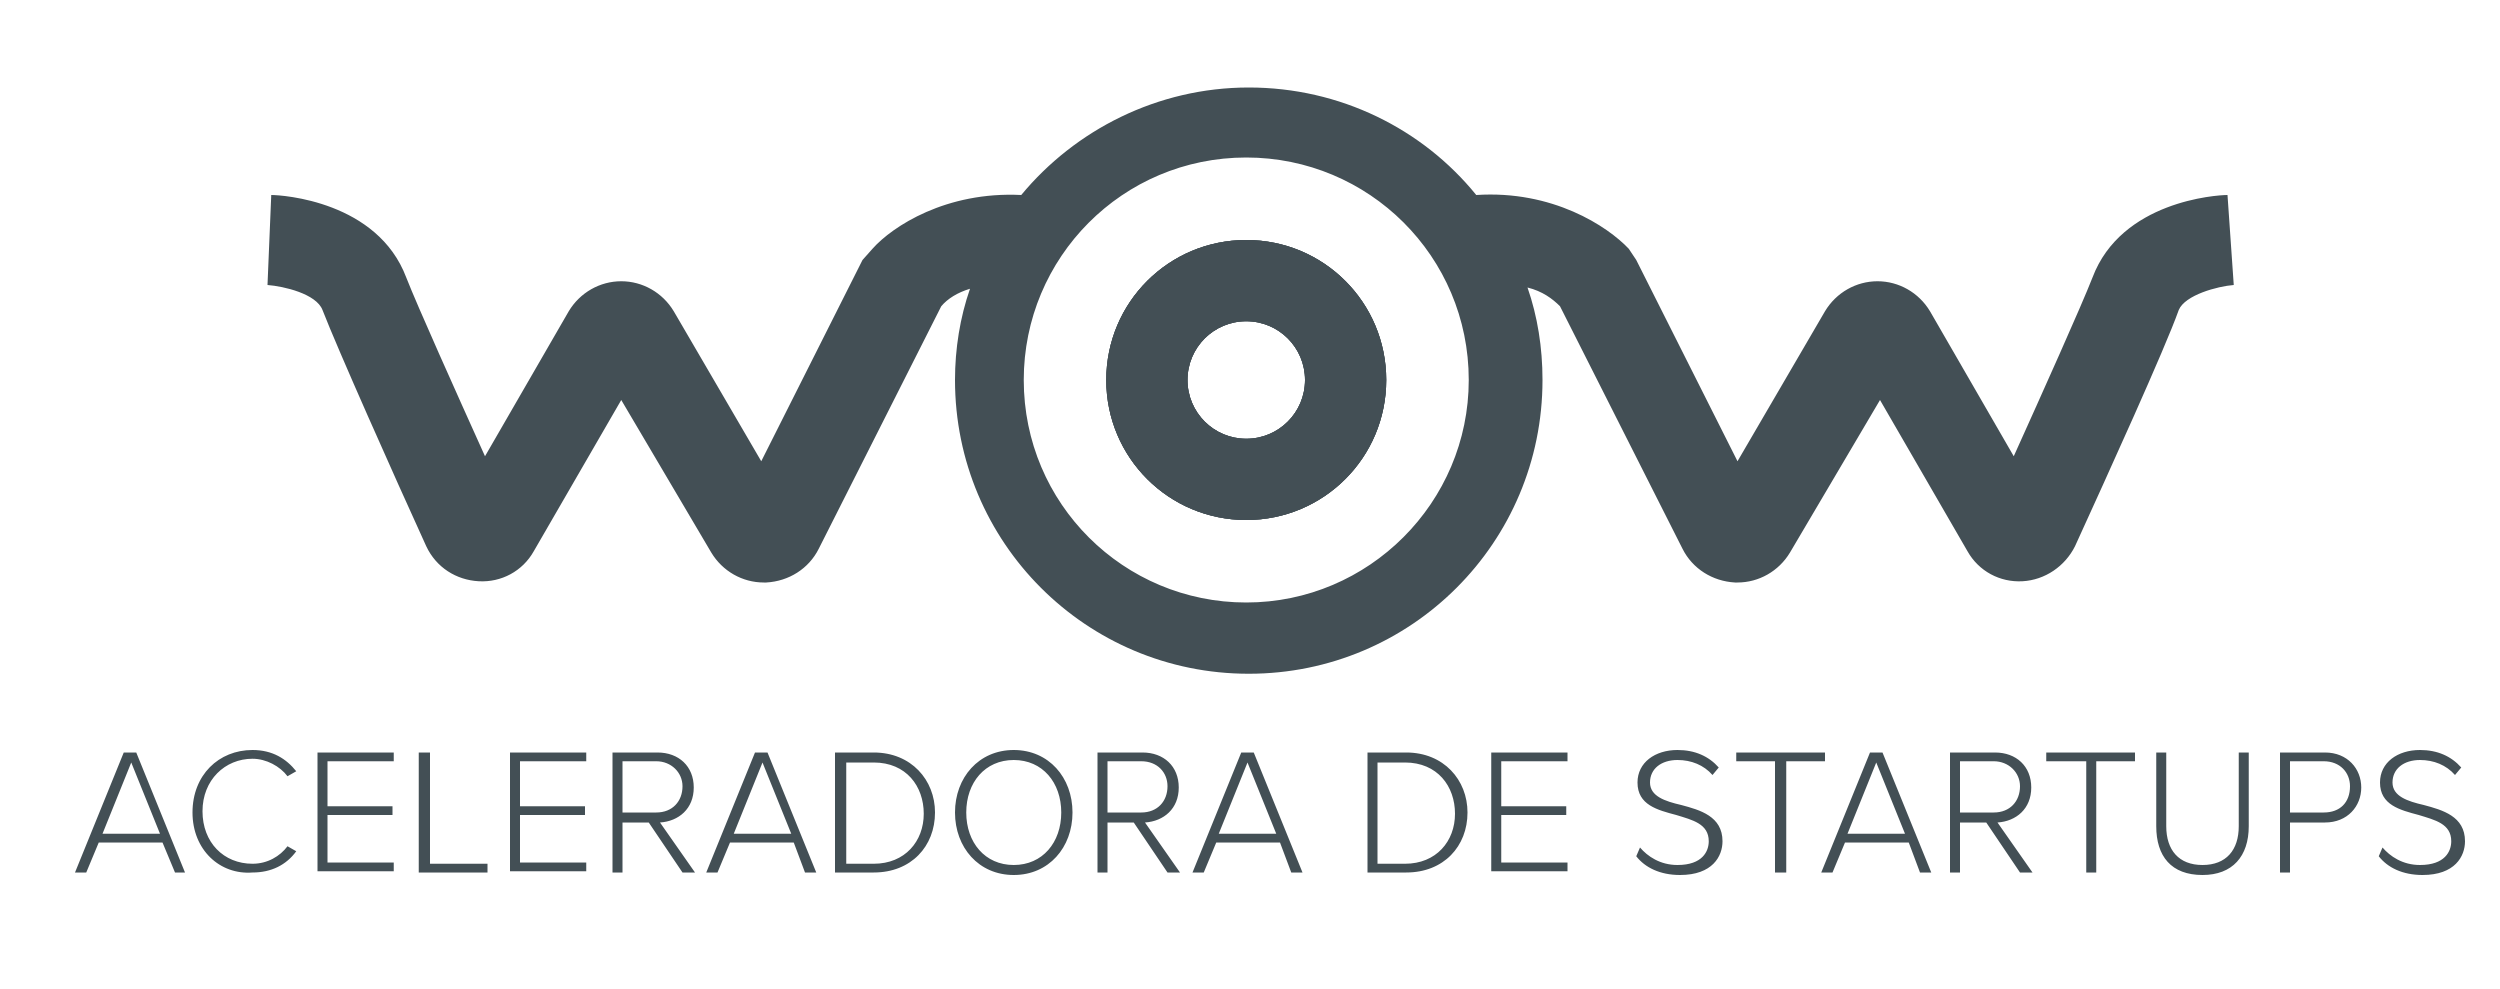 <svg xmlns="http://www.w3.org/2000/svg" xml:space="preserve" id="Layer_1" x="0" y="0" style="enable-background:new 0 0 200 79.1" version="1.1" viewBox="0 0 200 79.1"><style type="text/css">.st0{fill:#434f55}</style><g><path d="M99.7 19.2c-6.2 0-11.2 5-11.2 11.2s5 11.2 11.2 11.2c6.2 0 11.2-5 11.2-11.2s-5-11.2-11.2-11.2zm0 15.9c-2.6 0-4.7-2.1-4.7-4.7s2.1-4.7 4.7-4.7 4.7 2.1 4.7 4.7-2.1 4.7-4.7 4.7z" class="st0"/><path d="M99.7 19.2c-6.2 0-11.2 5-11.2 11.2s5 11.2 11.2 11.2c6.2 0 11.2-5 11.2-11.2s-5-11.2-11.2-11.2zm0 15.9c-2.6 0-4.7-2.1-4.7-4.7s2.1-4.7 4.7-4.7 4.7 2.1 4.7 4.7-2.1 4.7-4.7 4.7z" class="st0"/><path d="M99.7 19.2c-6.2 0-11.2 5-11.2 11.2s5 11.2 11.2 11.2c6.2 0 11.2-5 11.2-11.2s-5-11.2-11.2-11.2zm0 15.9c-2.6 0-4.7-2.1-4.7-4.7s2.1-4.7 4.7-4.7 4.7 2.1 4.7 4.7-2.1 4.7-4.7 4.7z" class="st0"/><g><path d="M178.2 15.6c-.9 0-8.5.5-10.8 6.6-.9 2.3-4 9.2-6.3 14.3l-6.7-11.6c-.9-1.5-2.5-2.4-4.2-2.4-1.7 0-3.3.9-4.2 2.4l-7 12-8.1-16.1-.6-.9c-1.7-1.8-6.1-4.7-12.2-4.3-4.3-5.3-10.9-8.6-18.2-8.6-7.3 0-13.9 3.4-18.2 8.6-6-.3-10.3 2.5-11.9 4.3l-.8.9-8.1 16.1-7-12c-.9-1.5-2.5-2.4-4.2-2.4-1.7 0-3.3.9-4.2 2.4l-6.7 11.6c-2.3-5.1-5.4-12-6.3-14.3-2.3-6.1-9.9-6.6-10.8-6.6l-.3 7.2c1.3.1 3.9.7 4.4 2 1.2 3.1 5.7 13.2 8.3 18.9.8 1.7 2.4 2.7 4.2 2.8 1.8.1 3.5-.8 4.4-2.4l7-12.1 7.2 12.2c.9 1.5 2.5 2.4 4.2 2.4h.2c1.8-.1 3.4-1.1 4.2-2.7l9.8-19.4c.5-.6 1.3-1.1 2.3-1.4-.8 2.3-1.2 4.8-1.2 7.3 0 13 10.5 23.5 23.5 23.5s23.5-10.5 23.5-23.5c0-2.6-.4-5.1-1.2-7.4 1.2.3 2 .9 2.6 1.5l9.8 19.4c.8 1.6 2.4 2.6 4.2 2.7h.2c1.7 0 3.3-.9 4.2-2.4l7.2-12.2 7 12.1c.9 1.6 2.6 2.5 4.4 2.4 1.8-.1 3.4-1.2 4.2-2.8 2.6-5.7 7.2-15.8 8.3-18.9.5-1.2 3.1-1.9 4.4-2l-.5-7.2zM99.7 48.2c-9.8 0-17.8-7.9-17.8-17.8 0-9.8 7.9-17.8 17.8-17.8 9.8 0 17.8 7.9 17.8 17.8 0 9.8-8 17.8-17.8 17.8z" class="st0"/></g><g><path d="M13 67.4H7.9l-1 2.4H6l3.9-9.6h1l3.9 9.6H14l-1-2.4zm-4.8-.7h4.6L10.5 61l-2.3 5.7zM15.4 65c0-3 2.1-5 4.8-5 1.6 0 2.7.7 3.5 1.7l-.7.4c-.6-.8-1.7-1.4-2.8-1.4-2.2 0-4 1.7-4 4.2s1.7 4.2 4 4.2c1.2 0 2.2-.6 2.8-1.4l.7.4c-.8 1.1-2 1.7-3.5 1.7-2.6.2-4.8-1.8-4.8-4.8zM25.4 60.2h6.1v.7h-5.3v3.6h5.2v.7h-5.2V69h5.3v.7h-6.1v-9.5zM33.6 60.2h.8v8.9H39v.7h-5.5v-9.6zM40.8 60.2h6.1v.7h-5.3v3.6h5.2v.7h-5.2V69h5.3v.7h-6.1v-9.5zM51.9 65.8h-2.1v4H49v-9.6h3.6c1.7 0 2.9 1.1 2.9 2.8 0 1.7-1.2 2.7-2.7 2.8l2.8 4h-1l-2.7-4zm.6-4.9h-2.7V65h2.7c1.3 0 2.1-.9 2.1-2.1 0-1.1-.9-2-2.1-2zM63.5 67.4h-5.1l-1 2.4h-.9l3.9-9.6h1l3.9 9.6h-.9l-.9-2.4zm-4.8-.7h4.6L61 61l-2.3 5.7zM66.8 60.2h3.1c3 0 4.9 2.2 4.9 4.8 0 2.7-1.9 4.8-4.9 4.8h-3.1v-9.6zm3.1 8.9c2.5 0 4-1.8 4-4s-1.4-4.1-4-4.1h-2.2v8.1h2.2zM81.1 60c2.8 0 4.7 2.2 4.7 5s-1.9 5-4.7 5c-2.8 0-4.7-2.2-4.7-5s1.9-5 4.7-5zm0 .8c-2.3 0-3.8 1.8-3.8 4.2 0 2.4 1.5 4.2 3.8 4.2s3.8-1.8 3.8-4.2c0-2.4-1.5-4.2-3.8-4.2zM90.7 65.8h-2.1v4h-.8v-9.6h3.6c1.7 0 2.9 1.1 2.9 2.8 0 1.7-1.2 2.7-2.7 2.8l2.8 4h-1l-2.7-4zm.6-4.9h-2.7V65h2.7c1.3 0 2.1-.9 2.1-2.1 0-1.1-.8-2-2.1-2zM102.4 67.4h-5.1l-1 2.4h-.9l3.9-9.6h1l3.9 9.6h-.9l-.9-2.4zm-4.9-.7h4.6L99.8 61l-2.3 5.7zM109.4 60.2h3.1c3 0 4.9 2.2 4.9 4.8 0 2.7-1.9 4.8-4.9 4.8h-3.1v-9.6zm3 8.9c2.5 0 4-1.8 4-4s-1.4-4.1-4-4.1h-2.2v8.1h2.2zM119.3 60.2h6.1v.7h-5.3v3.6h5.2v.7h-5.2V69h5.3v.7h-6.1v-9.5zM131.2 67.8c.6.7 1.6 1.4 3 1.4 2 0 2.5-1.1 2.5-1.9 0-1.4-1.3-1.7-2.6-2.1-1.5-.4-3.1-.8-3.1-2.6 0-1.6 1.4-2.6 3.2-2.6 1.4 0 2.5.5 3.3 1.4l-.5.6c-.7-.8-1.7-1.2-2.8-1.2-1.3 0-2.2.7-2.2 1.8s1.2 1.5 2.5 1.8c1.5.4 3.3.9 3.3 2.9 0 1.2-.8 2.7-3.4 2.7-1.6 0-2.8-.6-3.5-1.5l.3-.7zM142 60.9h-3.1v-.7h7.1v.7h-3.1v8.9h-.9v-8.9zM152.7 67.4h-5.1l-1 2.4h-.9l3.9-9.6h1l3.9 9.6h-.9l-.9-2.4zm-4.9-.7h4.6l-2.3-5.7-2.3 5.7zM158.9 65.8h-2.1v4h-.8v-9.6h3.6c1.7 0 2.9 1.1 2.9 2.8 0 1.7-1.2 2.7-2.7 2.8l2.8 4h-1l-2.7-4zm.6-4.9h-2.7V65h2.7c1.3 0 2.1-.9 2.1-2.1 0-1.1-.9-2-2.1-2zM166.8 60.9h-3.1v-.7h7.1v.7h-3.1v8.9h-.8v-8.9zM172.5 60.2h.8v5.9c0 1.9 1 3.1 2.9 3.1s2.9-1.2 2.9-3.1v-5.9h.8v5.9c0 2.4-1.3 3.9-3.7 3.9-2.5 0-3.7-1.5-3.7-3.9v-5.9zM182.4 60.2h3.6c1.8 0 2.9 1.3 2.9 2.8s-1.1 2.8-2.9 2.8h-2.8v4h-.8v-9.6zm3.5.7h-2.7V65h2.7c1.3 0 2.1-.8 2.1-2.1 0-1.1-.8-2-2.1-2zM190.6 67.8c.6.7 1.6 1.4 3 1.4 2 0 2.5-1.1 2.5-1.9 0-1.4-1.3-1.7-2.6-2.1-1.5-.4-3.1-.8-3.1-2.6 0-1.6 1.4-2.6 3.2-2.6 1.4 0 2.5.5 3.3 1.4l-.5.6c-.7-.8-1.7-1.2-2.8-1.2-1.3 0-2.2.7-2.2 1.8s1.2 1.5 2.5 1.8c1.5.4 3.3.9 3.3 2.9 0 1.2-.8 2.7-3.4 2.7-1.6 0-2.8-.6-3.5-1.5l.3-.7z" class="st0"/></g></g></svg>